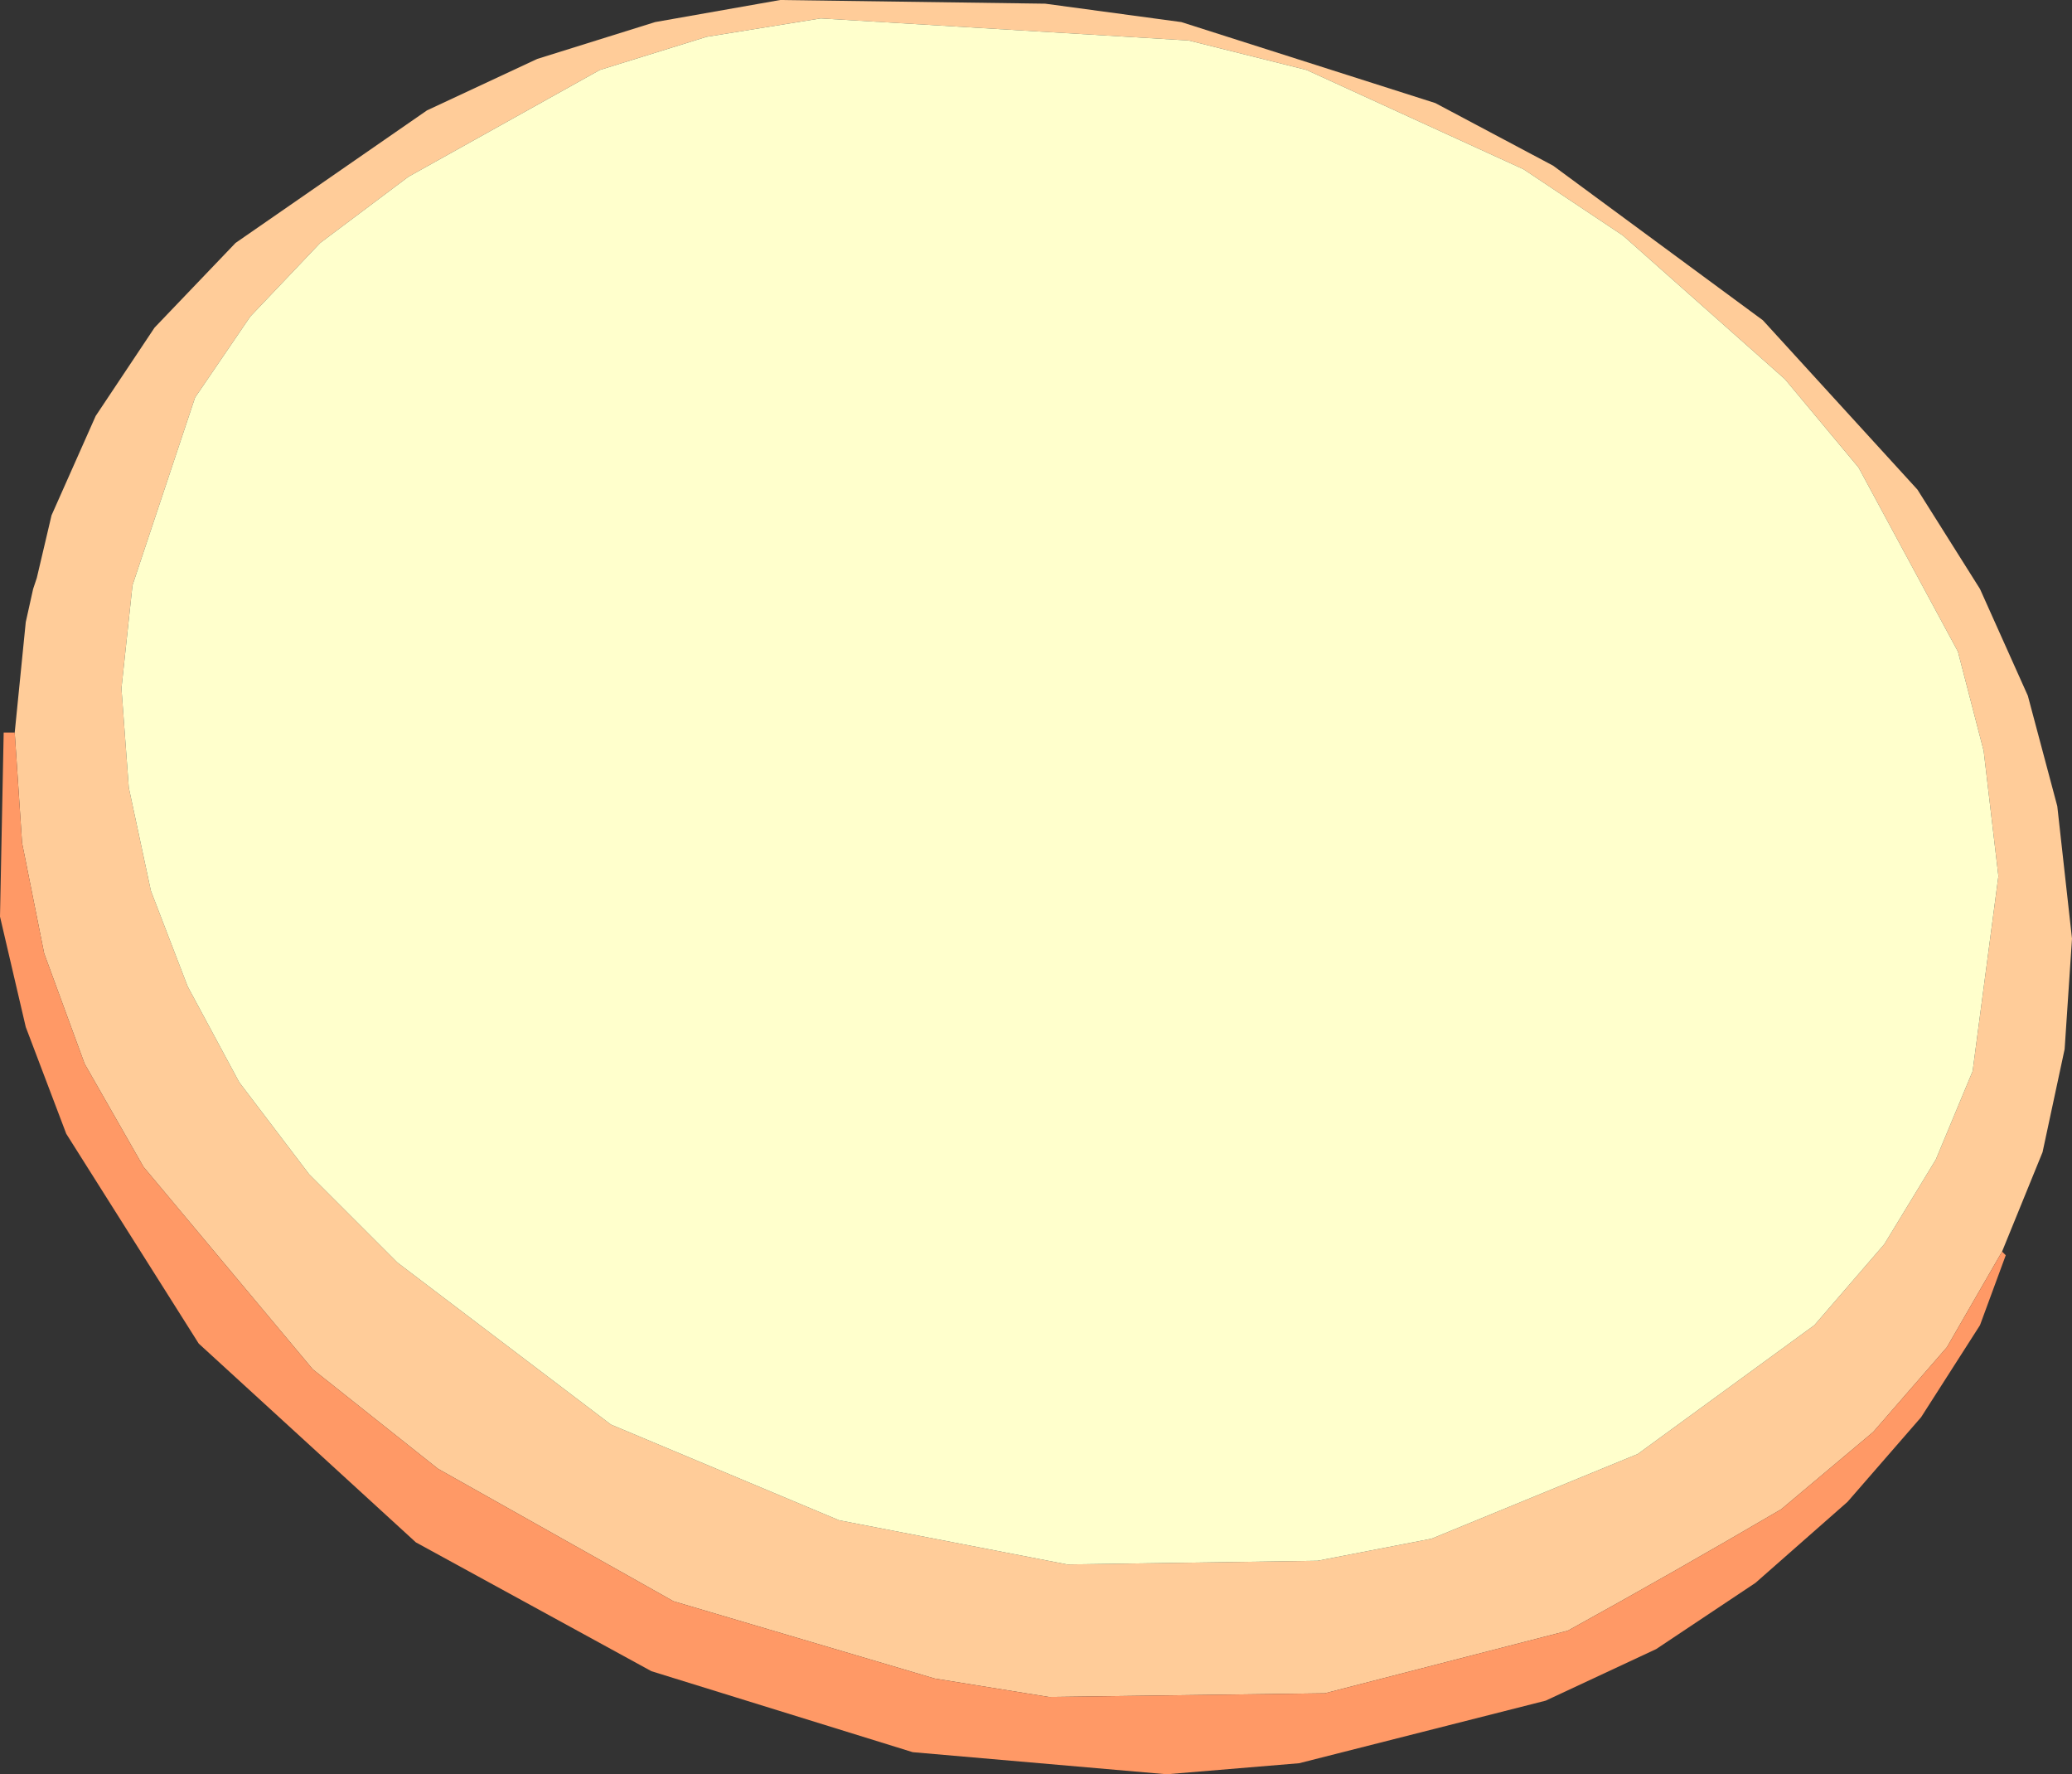 <?xml version="1.0" encoding="UTF-8" standalone="no"?>
<svg xmlns:xlink="http://www.w3.org/1999/xlink" height="24.1px" width="28.15px" xmlns="http://www.w3.org/2000/svg">
  <rect width="100%" height="100%" fill="#333333" stroke="none"/>
  <g transform="matrix(1.0, 0.0, 0.0, 1.0, 14.05, 12.05)">
    <path d="M-13.85 -2.1 L-13.7 -3.6 -13.6 -4.05 -13.55 -4.2 -13.35 -5.05 -12.75 -6.4 -11.95 -7.6 -10.85 -8.75 -8.25 -10.55 -6.75 -11.25 -5.15 -11.75 -3.45 -12.05 0.15 -12.0 2.0 -11.75 5.45 -10.65 7.05 -9.8 9.9 -7.7 12.0 -5.4 12.85 -4.05 13.5 -2.6 13.9 -1.1 14.1 0.7 14.0 2.2 13.7 3.6 13.15 4.95 12.4 6.25 11.4 7.4 10.15 8.45 Q8.7 9.3 7.25 10.1 L3.95 10.95 0.2 11.0 -1.35 10.75 -4.9 9.7 -8.1 7.9 -9.8 6.55 -12.1 3.8 -12.9 2.4 -13.45 0.9 -13.75 -0.6 -13.85 -2.1 M3.7 -11.1 L2.1 -11.5 -2.9 -11.8 -4.45 -11.55 -5.9 -11.1 -8.5 -9.65 -9.7 -8.75 -10.65 -7.75 -11.4 -6.65 -12.25 -4.1 -12.4 -2.7 -12.3 -1.35 -12.0 0.05 -11.5 1.35 -10.8 2.65 -9.85 3.9 -8.65 5.1 -5.75 7.3 -2.65 8.6 0.45 9.2 3.85 9.15 5.4 8.85 8.2 7.7 10.6 5.95 11.55 4.85 12.25 3.7 12.75 2.5 13.1 -0.15 12.9 -1.85 12.55 -3.2 11.2 -5.7 10.2 -6.9 8.0 -8.85 6.65 -9.75 3.7 -11.1" fill="#ffcc99" fill-rule="evenodd" stroke="none"/>
    <path d="M-13.85 -2.1 L-13.75 -0.6 -13.45 0.9 -12.9 2.4 -12.1 3.8 -9.8 6.55 -8.1 7.9 -4.9 9.7 -1.35 10.75 0.2 11.0 3.95 10.95 7.25 10.1 Q8.7 9.3 10.15 8.45 L11.4 7.4 12.4 6.25 13.15 4.95 13.2 5.0 12.85 5.95 12.05 7.2 11.05 8.35 9.8 9.45 8.45 10.35 6.95 11.05 3.6 11.9 1.8 12.05 -1.65 11.75 -5.2 10.65 -8.4 8.9 -11.35 6.2 -13.15 3.35 -13.7 1.9 -14.05 0.4 -14.0 -2.1 -13.85 -2.1" fill="#ff9966" fill-rule="evenodd" stroke="none"/>
    <path d="M3.7 -11.1 L6.65 -9.75 8.0 -8.85 10.2 -6.9 11.2 -5.7 12.55 -3.2 12.9 -1.85 13.1 -0.15 12.75 2.5 12.25 3.7 11.55 4.85 10.6 5.95 8.2 7.7 5.4 8.85 3.85 9.15 0.45 9.2 -2.65 8.6 -5.75 7.3 -8.65 5.1 -9.85 3.9 -10.8 2.65 -11.5 1.35 -12.0 0.05 -12.3 -1.35 -12.4 -2.7 -12.25 -4.1 -11.4 -6.65 -10.65 -7.75 -9.7 -8.75 -8.5 -9.65 -5.9 -11.1 -4.45 -11.55 -2.9 -11.8 2.1 -11.5 3.7 -11.1" fill="#ffffcc" fill-rule="evenodd" stroke="none"/>
  </g>
</svg>
